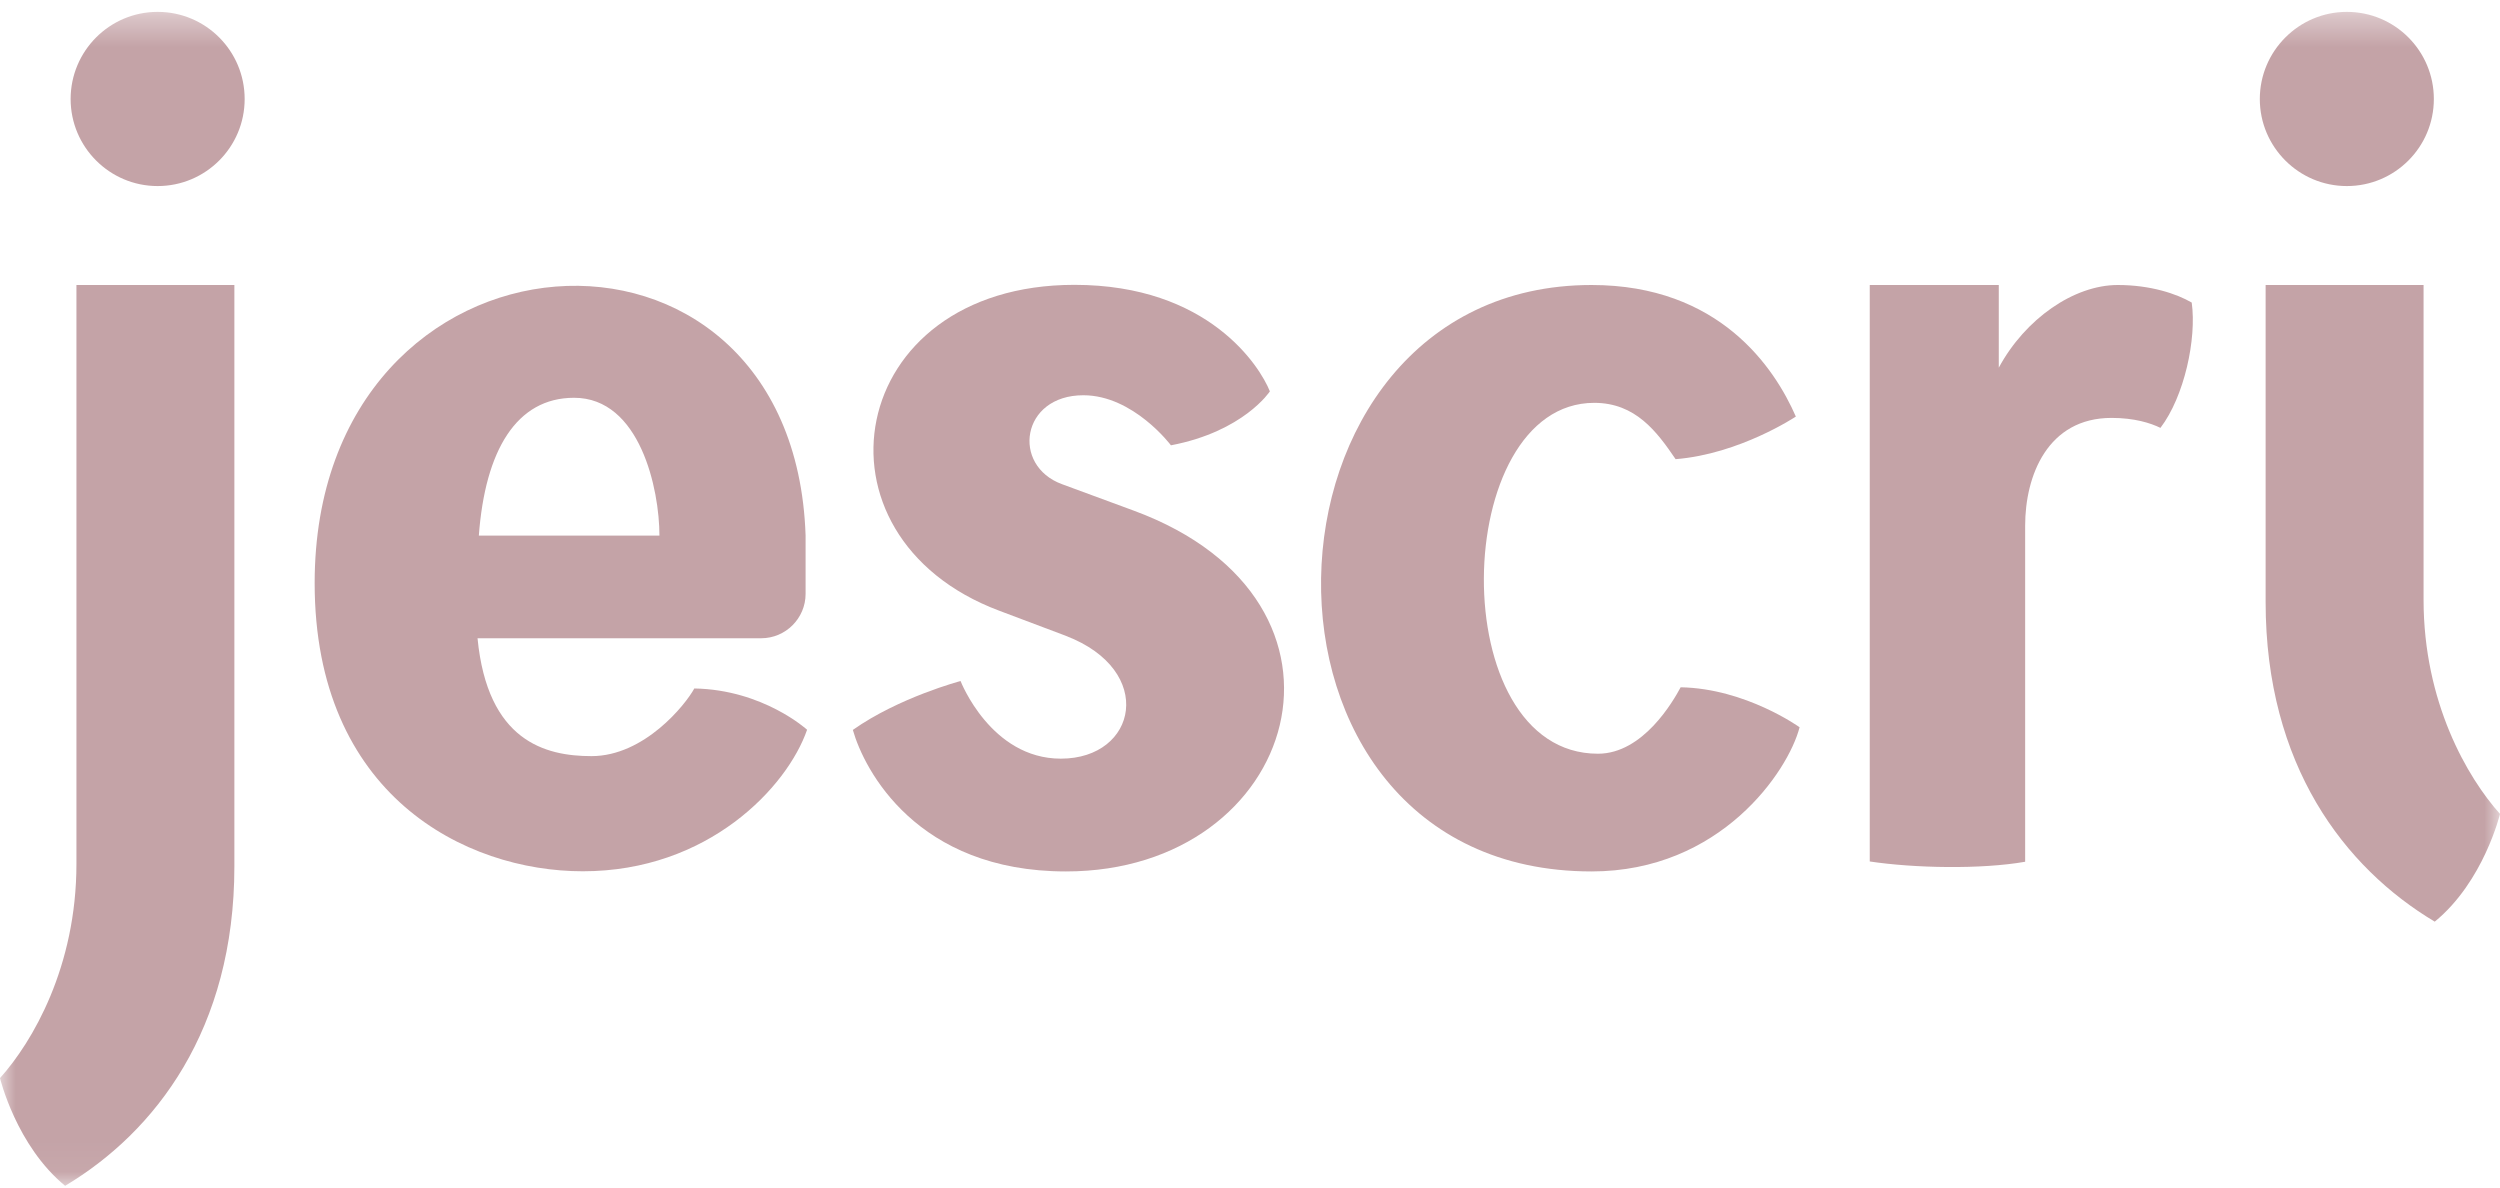 <svg width="80" height="38" viewBox="0 0 80 38" fill="none" xmlns="http://www.w3.org/2000/svg">
<mask id="mask0_278_110" style="mask-type:luminance" maskUnits="userSpaceOnUse" x="0" y="0" width="80" height="38">
<path d="M80 0.38H0V37.951H80V0.38Z" fill="white"/>
</mask>
<g mask="url(#mask0_278_110)">
<path fill-rule="evenodd" clip-rule="evenodd" d="M21.102 17.139H15.323C15.524 14.412 16.525 12.729 18.37 12.729C20.482 12.729 21.102 15.656 21.102 17.139ZM24.359 20.424C25.141 20.424 25.779 19.785 25.779 19.003V17.134C25.393 5.782 10.069 6.741 10.069 18.66C10.069 25.435 14.88 27.881 18.651 27.881C22.661 27.881 25.188 25.192 25.827 23.352C25.827 23.352 24.421 22.069 22.218 22.031C21.936 22.551 20.616 24.196 18.928 24.196C17.445 24.196 15.6 23.714 15.281 20.424H24.359Z" fill="#C4A3A7"/>
<path fill-rule="evenodd" clip-rule="evenodd" d="M5.044 0.38C6.584 0.38 7.829 1.629 7.829 3.169C7.829 4.709 6.579 5.954 5.044 5.954C3.509 5.954 2.26 4.705 2.26 3.169C2.26 1.634 3.504 0.38 5.044 0.38Z" fill="#C4A3A7"/>
<path fill-rule="evenodd" clip-rule="evenodd" d="M2.446 27.643C2.446 30.933 1.044 33.336 0 34.499C0 34.499 0.52 36.664 2.084 37.946C4.973 36.22 7.5 32.935 7.5 27.724V9.12H2.446V27.643Z" fill="#C4A3A7"/>
<path fill-rule="evenodd" clip-rule="evenodd" d="M34.109 20.348C36.998 21.454 36.393 24.277 33.947 24.277C31.701 24.277 30.738 21.793 30.738 21.793C30.738 21.793 28.774 22.312 27.291 23.357C27.653 24.639 29.336 27.886 34.109 27.886C41.561 27.886 44.184 19.251 36.274 16.338L33.985 15.494C32.359 14.898 32.674 12.648 34.667 12.648C36.269 12.648 37.47 14.25 37.47 14.25C39.797 13.806 40.636 12.524 40.636 12.524C40.317 11.723 38.672 9.115 34.381 9.115C27.038 9.115 25.641 17.163 31.973 19.542L34.099 20.343L34.109 20.348Z" fill="#C4A3A7"/>
<path fill-rule="evenodd" clip-rule="evenodd" d="M57.591 23.275C57.591 23.275 55.865 22.031 53.781 21.993C53.543 22.436 52.58 24.119 51.135 24.119C46.172 24.119 46.401 12.891 51.016 12.891C52.337 12.891 53.019 13.811 53.619 14.693C55.665 14.531 57.467 13.33 57.467 13.33C56.785 11.766 55.021 9.12 50.93 9.12C39.678 9.12 39.101 27.886 50.93 27.886C55.059 27.886 57.224 24.677 57.586 23.275H57.591Z" fill="#C4A3A7"/>
<path fill-rule="evenodd" clip-rule="evenodd" d="M59.832 27.567C61.253 27.781 63.394 27.824 64.805 27.576V16.82C64.805 15.218 65.525 13.373 67.57 13.373C68.295 13.373 68.815 13.535 69.134 13.692C69.897 12.691 70.297 10.846 70.135 9.682C69.654 9.401 68.815 9.12 67.77 9.12C66.364 9.12 64.805 10.202 63.961 11.766V9.12H59.832V27.562V27.567Z" fill="#C4A3A7"/>
<path fill-rule="evenodd" clip-rule="evenodd" d="M75.099 0.38C76.639 0.38 77.883 1.629 77.883 3.169C77.883 4.709 76.634 5.954 75.099 5.954C73.564 5.954 72.314 4.705 72.314 3.169C72.314 1.634 73.564 0.38 75.099 0.38Z" fill="#C4A3A7"/>
<path fill-rule="evenodd" clip-rule="evenodd" d="M77.554 19.189C77.554 22.474 78.956 24.882 80 26.046C80 26.046 79.48 28.21 77.912 29.493C75.022 27.767 72.5 24.482 72.5 19.266V9.12H77.554V19.185V19.189Z" fill="#C4A3A7"/>
</g>
</svg>
